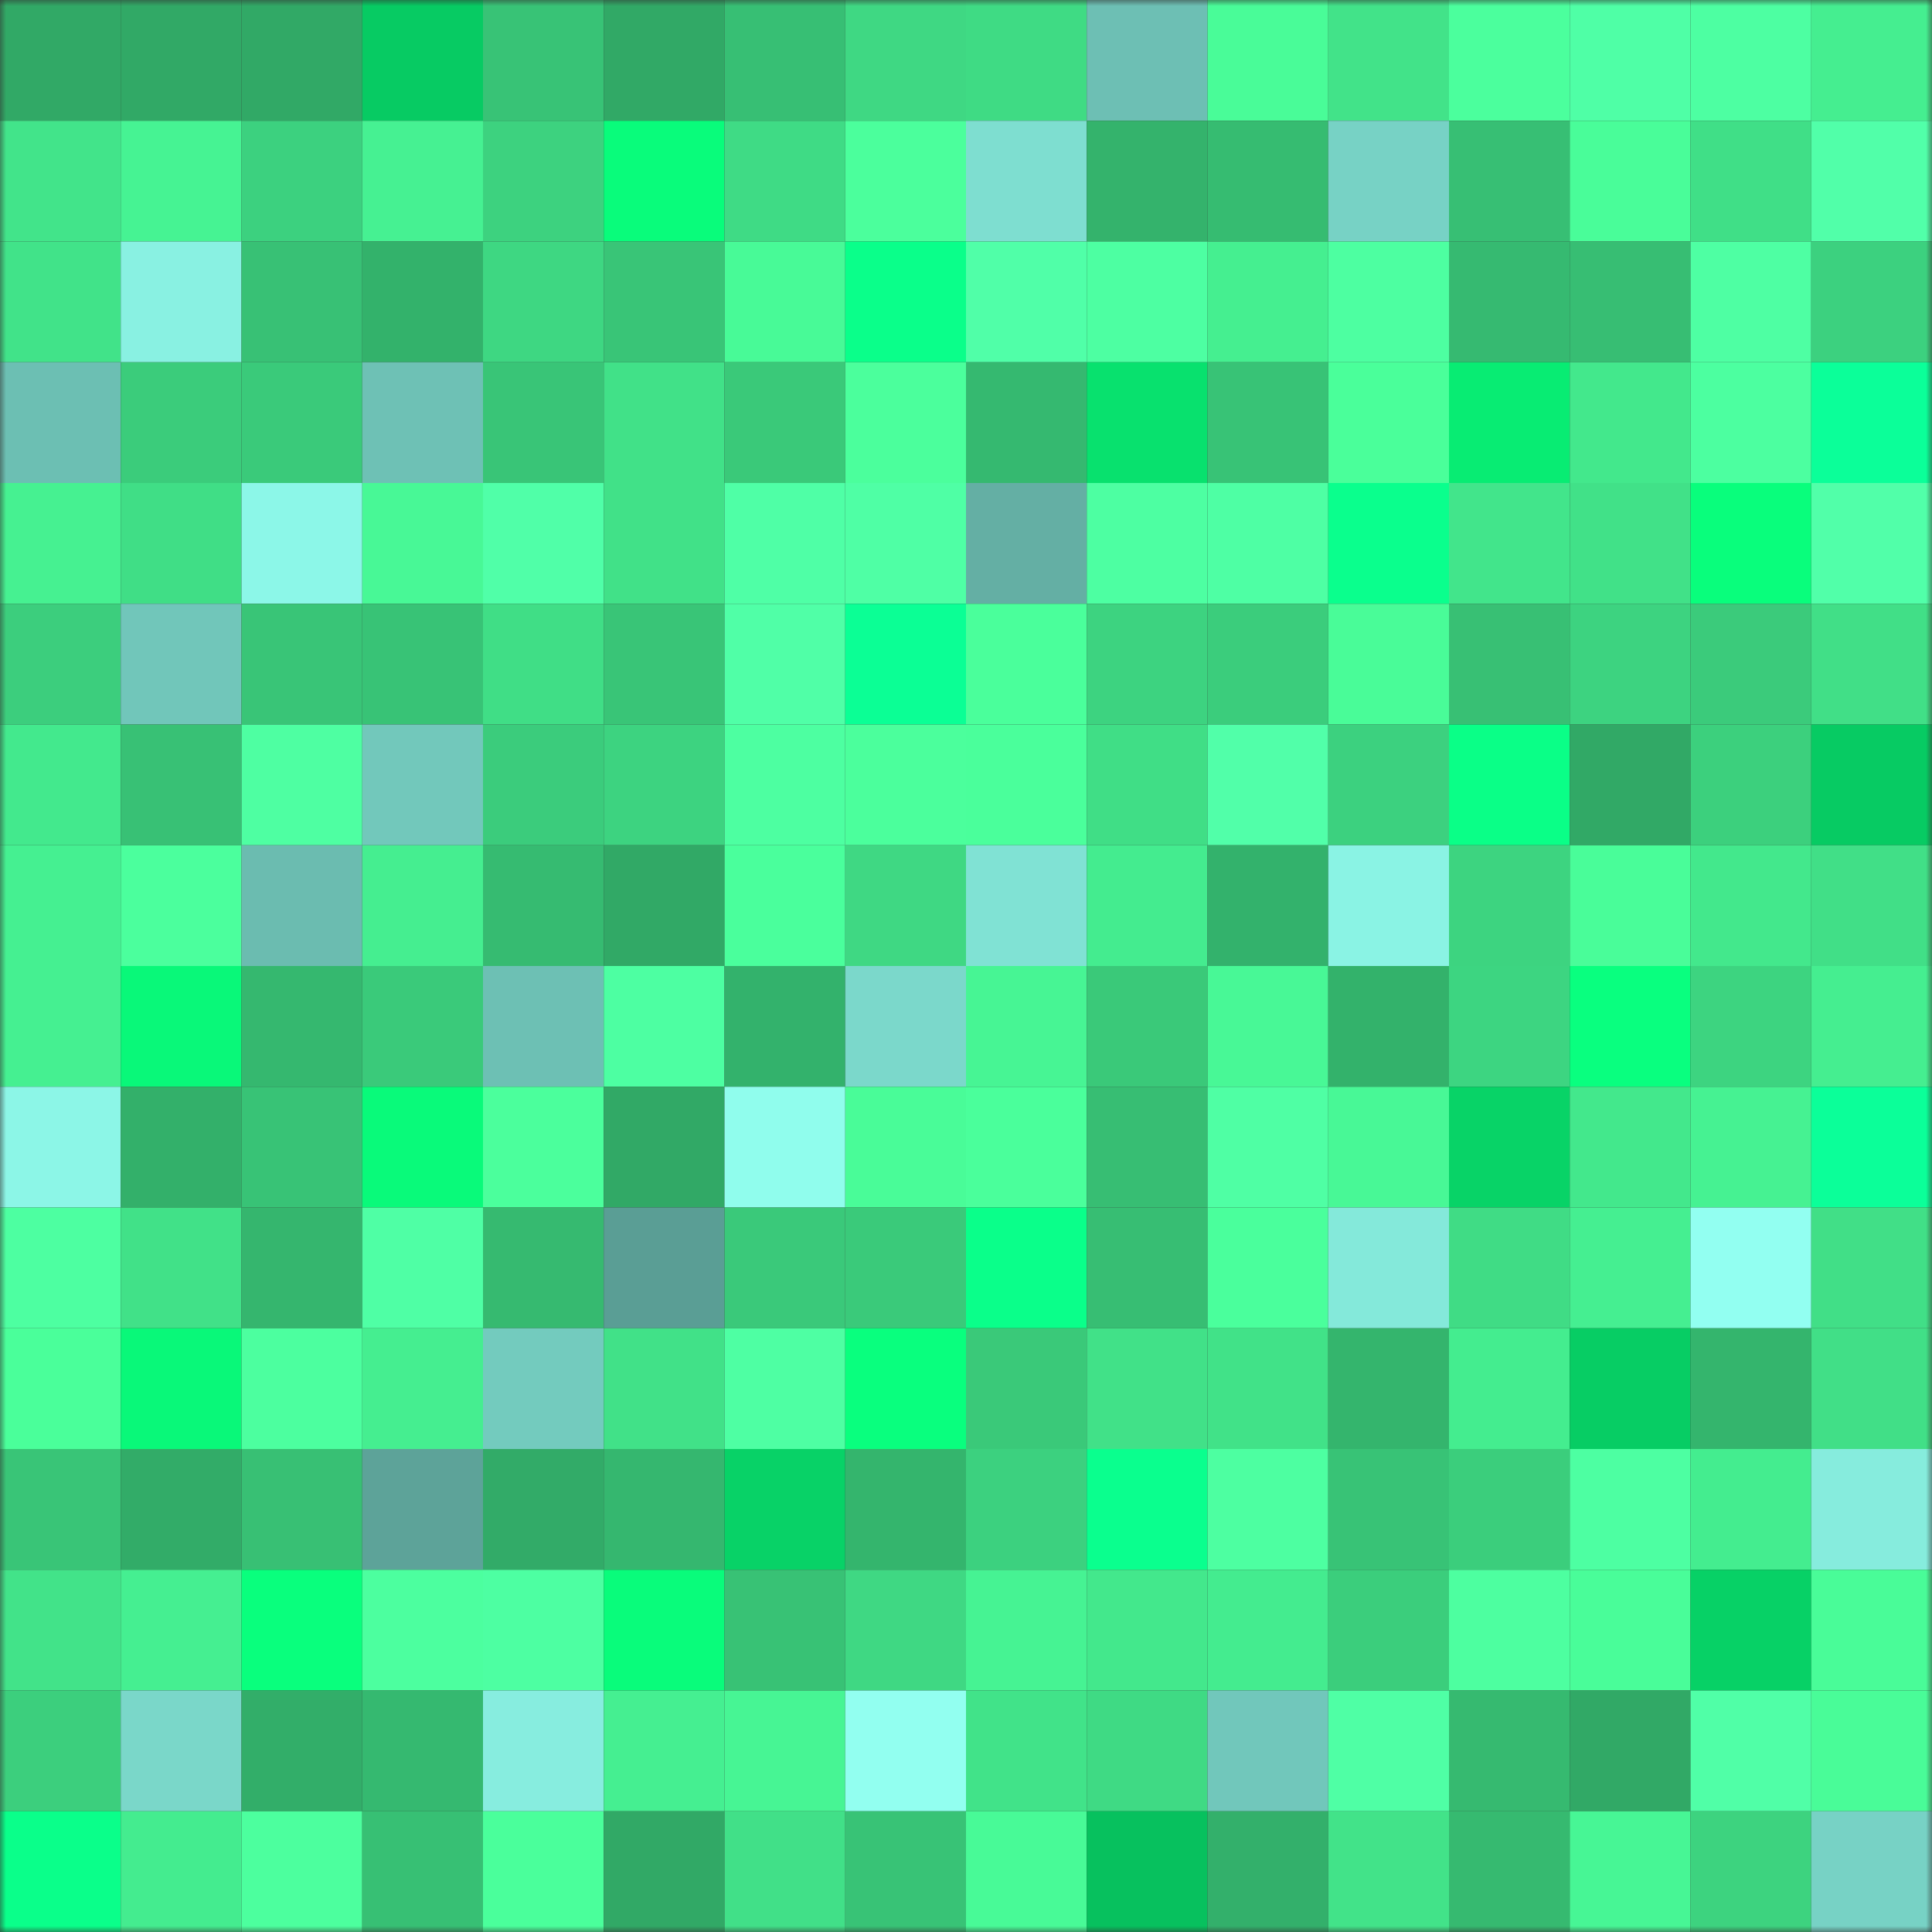 <svg viewBox="0 0 160 160" fill="none" role="img" xmlns="http://www.w3.org/2000/svg" width="240" height="240" name="lens%2Cdavey1.lens"><rect x="0" y="0" width="160" height="160" fill="#333333" stroke="none"/><mask id="1012982694" mask-type="alpha" maskUnits="userSpaceOnUse" x="0" y="0" width="160" height="160"><rect width="160" height="160" fill="#FFFFFF"></rect></mask><g mask="url(#1012982694)"><rect x="0" y="0" width="10" height="10" fill="#31a966"></rect><rect x="10" y="0" width="10" height="10" fill="#31a966"></rect><rect x="20" y="0" width="10" height="10" fill="#31a966"></rect><rect x="30" y="0" width="10" height="10" fill="#07cb63"></rect><rect x="40" y="0" width="10" height="10" fill="#38c376"></rect><rect x="50" y="0" width="10" height="10" fill="#31a966"></rect><rect x="60" y="0" width="10" height="10" fill="#37bf74"></rect><rect x="70" y="0" width="10" height="10" fill="#3fd883"></rect><rect x="80" y="0" width="10" height="10" fill="#3fdb84"></rect><rect x="90" y="0" width="10" height="10" fill="#6dbfb4"></rect><rect x="100" y="0" width="10" height="10" fill="#49fc98"></rect><rect x="110" y="0" width="10" height="10" fill="#42e389"></rect><rect x="120" y="0" width="10" height="10" fill="#4bff9d"></rect><rect x="130" y="0" width="10" height="10" fill="#4fffa6"></rect><rect x="140" y="0" width="10" height="10" fill="#4dffa2"></rect><rect x="150" y="0" width="10" height="10" fill="#45ee90"></rect><rect x="0" y="10" width="10" height="10" fill="#42e48a"></rect><rect x="10" y="10" width="10" height="10" fill="#46f393"></rect><rect x="20" y="10" width="10" height="10" fill="#3cd17f"></rect><rect x="30" y="10" width="10" height="10" fill="#46f192"></rect><rect x="40" y="10" width="10" height="10" fill="#3dd27f"></rect><rect x="50" y="10" width="10" height="10" fill="#09fc7b"></rect><rect x="60" y="10" width="10" height="10" fill="#3fdb85"></rect><rect x="70" y="10" width="10" height="10" fill="#4bff9c"></rect><rect x="80" y="10" width="10" height="10" fill="#7eded0"></rect><rect x="90" y="10" width="10" height="10" fill="#34b36c"></rect><rect x="100" y="10" width="10" height="10" fill="#36bc71"></rect><rect x="110" y="10" width="10" height="10" fill="#77d2c5"></rect><rect x="120" y="10" width="10" height="10" fill="#37bf74"></rect><rect x="130" y="10" width="10" height="10" fill="#49fd99"></rect><rect x="140" y="10" width="10" height="10" fill="#40df87"></rect><rect x="150" y="10" width="10" height="10" fill="#51ffa9"></rect><rect x="0" y="20" width="10" height="10" fill="#41e389"></rect><rect x="10" y="20" width="10" height="10" fill="#89f1e2"></rect><rect x="20" y="20" width="10" height="10" fill="#38c175"></rect><rect x="30" y="20" width="10" height="10" fill="#33b26b"></rect><rect x="40" y="20" width="10" height="10" fill="#3ed782"></rect><rect x="50" y="20" width="10" height="10" fill="#39c577"></rect><rect x="60" y="20" width="10" height="10" fill="#48fa97"></rect><rect x="70" y="20" width="10" height="10" fill="#0aff8a"></rect><rect x="80" y="20" width="10" height="10" fill="#50ffa8"></rect><rect x="90" y="20" width="10" height="10" fill="#4dffa2"></rect><rect x="100" y="20" width="10" height="10" fill="#45ef90"></rect><rect x="110" y="20" width="10" height="10" fill="#4dffa1"></rect><rect x="120" y="20" width="10" height="10" fill="#36ba71"></rect><rect x="130" y="20" width="10" height="10" fill="#37be73"></rect><rect x="140" y="20" width="10" height="10" fill="#4effa3"></rect><rect x="150" y="20" width="10" height="10" fill="#3cd17f"></rect><rect x="0" y="30" width="10" height="10" fill="#6cbfb3"></rect><rect x="10" y="30" width="10" height="10" fill="#3bcc7b"></rect><rect x="20" y="30" width="10" height="10" fill="#3aca7a"></rect><rect x="30" y="30" width="10" height="10" fill="#6ec1b5"></rect><rect x="40" y="30" width="10" height="10" fill="#39c577"></rect><rect x="50" y="30" width="10" height="10" fill="#41e188"></rect><rect x="60" y="30" width="10" height="10" fill="#3ac979"></rect><rect x="70" y="30" width="10" height="10" fill="#4bff9c"></rect><rect x="80" y="30" width="10" height="10" fill="#35b970"></rect><rect x="90" y="30" width="10" height="10" fill="#08e16e"></rect><rect x="100" y="30" width="10" height="10" fill="#38c376"></rect><rect x="110" y="30" width="10" height="10" fill="#4aff9a"></rect><rect x="120" y="30" width="10" height="10" fill="#08ec73"></rect><rect x="130" y="30" width="10" height="10" fill="#43e88c"></rect><rect x="140" y="30" width="10" height="10" fill="#4cffa0"></rect><rect x="150" y="30" width="10" height="10" fill="#0bff99"></rect><rect x="0" y="40" width="10" height="10" fill="#46f191"></rect><rect x="10" y="40" width="10" height="10" fill="#40de86"></rect><rect x="20" y="40" width="10" height="10" fill="#8cf7e8"></rect><rect x="30" y="40" width="10" height="10" fill="#48f896"></rect><rect x="40" y="40" width="10" height="10" fill="#50ffa8"></rect><rect x="50" y="40" width="10" height="10" fill="#41e188"></rect><rect x="60" y="40" width="10" height="10" fill="#4fffa6"></rect><rect x="70" y="40" width="10" height="10" fill="#4fffa5"></rect><rect x="80" y="40" width="10" height="10" fill="#64afa4"></rect><rect x="90" y="40" width="10" height="10" fill="#4dffa2"></rect><rect x="100" y="40" width="10" height="10" fill="#4effa4"></rect><rect x="110" y="40" width="10" height="10" fill="#0aff8d"></rect><rect x="120" y="40" width="10" height="10" fill="#42e58b"></rect><rect x="130" y="40" width="10" height="10" fill="#41e188"></rect><rect x="140" y="40" width="10" height="10" fill="#09fe7c"></rect><rect x="150" y="40" width="10" height="10" fill="#51ffa9"></rect><rect x="0" y="50" width="10" height="10" fill="#3cce7d"></rect><rect x="10" y="50" width="10" height="10" fill="#71c6ba"></rect><rect x="20" y="50" width="10" height="10" fill="#39c577"></rect><rect x="30" y="50" width="10" height="10" fill="#38c376"></rect><rect x="40" y="50" width="10" height="10" fill="#40de86"></rect><rect x="50" y="50" width="10" height="10" fill="#39c577"></rect><rect x="60" y="50" width="10" height="10" fill="#50ffa7"></rect><rect x="70" y="50" width="10" height="10" fill="#0bff95"></rect><rect x="80" y="50" width="10" height="10" fill="#4aff9b"></rect><rect x="90" y="50" width="10" height="10" fill="#3dd380"></rect><rect x="100" y="50" width="10" height="10" fill="#3bcd7c"></rect><rect x="110" y="50" width="10" height="10" fill="#49fc98"></rect><rect x="120" y="50" width="10" height="10" fill="#38c074"></rect><rect x="130" y="50" width="10" height="10" fill="#3dd380"></rect><rect x="140" y="50" width="10" height="10" fill="#3bcb7b"></rect><rect x="150" y="50" width="10" height="10" fill="#41df87"></rect><rect x="0" y="60" width="10" height="10" fill="#43e98d"></rect><rect x="10" y="60" width="10" height="10" fill="#38c175"></rect><rect x="20" y="60" width="10" height="10" fill="#4effa2"></rect><rect x="30" y="60" width="10" height="10" fill="#72c8bb"></rect><rect x="40" y="60" width="10" height="10" fill="#3bcc7c"></rect><rect x="50" y="60" width="10" height="10" fill="#3dd380"></rect><rect x="60" y="60" width="10" height="10" fill="#4dffa1"></rect><rect x="70" y="60" width="10" height="10" fill="#4bff9c"></rect><rect x="80" y="60" width="10" height="10" fill="#4aff9b"></rect><rect x="90" y="60" width="10" height="10" fill="#40de86"></rect><rect x="100" y="60" width="10" height="10" fill="#51ffa9"></rect><rect x="110" y="60" width="10" height="10" fill="#3cd17f"></rect><rect x="120" y="60" width="10" height="10" fill="#0aff87"></rect><rect x="130" y="60" width="10" height="10" fill="#31a966"></rect><rect x="140" y="60" width="10" height="10" fill="#3cd07d"></rect><rect x="150" y="60" width="10" height="10" fill="#07cb63"></rect><rect x="0" y="70" width="10" height="10" fill="#45f091"></rect><rect x="10" y="70" width="10" height="10" fill="#4bff9d"></rect><rect x="20" y="70" width="10" height="10" fill="#6bbcb0"></rect><rect x="30" y="70" width="10" height="10" fill="#45ee90"></rect><rect x="40" y="70" width="10" height="10" fill="#36bb71"></rect><rect x="50" y="70" width="10" height="10" fill="#31a966"></rect><rect x="60" y="70" width="10" height="10" fill="#4aff9c"></rect><rect x="70" y="70" width="10" height="10" fill="#3fd883"></rect><rect x="80" y="70" width="10" height="10" fill="#80e2d4"></rect><rect x="90" y="70" width="10" height="10" fill="#44ec8f"></rect><rect x="100" y="70" width="10" height="10" fill="#33b26c"></rect><rect x="110" y="70" width="10" height="10" fill="#8af3e4"></rect><rect x="120" y="70" width="10" height="10" fill="#3dd480"></rect><rect x="130" y="70" width="10" height="10" fill="#49fd99"></rect><rect x="140" y="70" width="10" height="10" fill="#43e88c"></rect><rect x="150" y="70" width="10" height="10" fill="#41df87"></rect><rect x="0" y="80" width="10" height="10" fill="#45f091"></rect><rect x="10" y="80" width="10" height="10" fill="#09f879"></rect><rect x="20" y="80" width="10" height="10" fill="#35b86f"></rect><rect x="30" y="80" width="10" height="10" fill="#3aca7a"></rect><rect x="40" y="80" width="10" height="10" fill="#6dc0b4"></rect><rect x="50" y="80" width="10" height="10" fill="#4dffa2"></rect><rect x="60" y="80" width="10" height="10" fill="#33b26c"></rect><rect x="70" y="80" width="10" height="10" fill="#7bd8cb"></rect><rect x="80" y="80" width="10" height="10" fill="#47f594"></rect><rect x="90" y="80" width="10" height="10" fill="#3ac979"></rect><rect x="100" y="80" width="10" height="10" fill="#48f896"></rect><rect x="110" y="80" width="10" height="10" fill="#33b26b"></rect><rect x="120" y="80" width="10" height="10" fill="#3dd581"></rect><rect x="130" y="80" width="10" height="10" fill="#09ff7f"></rect><rect x="140" y="80" width="10" height="10" fill="#3dd480"></rect><rect x="150" y="80" width="10" height="10" fill="#45ee90"></rect><rect x="0" y="90" width="10" height="10" fill="#8cf6e7"></rect><rect x="10" y="90" width="10" height="10" fill="#33b06a"></rect><rect x="20" y="90" width="10" height="10" fill="#38c376"></rect><rect x="30" y="90" width="10" height="10" fill="#09fa7a"></rect><rect x="40" y="90" width="10" height="10" fill="#4bff9c"></rect><rect x="50" y="90" width="10" height="10" fill="#31a966"></rect><rect x="60" y="90" width="10" height="10" fill="#90fded"></rect><rect x="70" y="90" width="10" height="10" fill="#49fc98"></rect><rect x="80" y="90" width="10" height="10" fill="#4aff9b"></rect><rect x="90" y="90" width="10" height="10" fill="#37be73"></rect><rect x="100" y="90" width="10" height="10" fill="#4fffa4"></rect><rect x="110" y="90" width="10" height="10" fill="#48f896"></rect><rect x="120" y="90" width="10" height="10" fill="#08d367"></rect><rect x="130" y="90" width="10" height="10" fill="#43e88c"></rect><rect x="140" y="90" width="10" height="10" fill="#46f292"></rect><rect x="150" y="90" width="10" height="10" fill="#0bff99"></rect><rect x="0" y="100" width="10" height="10" fill="#4dffa1"></rect><rect x="10" y="100" width="10" height="10" fill="#41e188"></rect><rect x="20" y="100" width="10" height="10" fill="#35b66e"></rect><rect x="30" y="100" width="10" height="10" fill="#4fffa5"></rect><rect x="40" y="100" width="10" height="10" fill="#36ba70"></rect><rect x="50" y="100" width="10" height="10" fill="#5a9e95"></rect><rect x="60" y="100" width="10" height="10" fill="#3ac97a"></rect><rect x="70" y="100" width="10" height="10" fill="#3aca7a"></rect><rect x="80" y="100" width="10" height="10" fill="#0aff8a"></rect><rect x="90" y="100" width="10" height="10" fill="#37be73"></rect><rect x="100" y="100" width="10" height="10" fill="#4aff9c"></rect><rect x="110" y="100" width="10" height="10" fill="#84e9da"></rect><rect x="120" y="100" width="10" height="10" fill="#40dc85"></rect><rect x="130" y="100" width="10" height="10" fill="#45ef91"></rect><rect x="140" y="100" width="10" height="10" fill="#92fff1"></rect><rect x="150" y="100" width="10" height="10" fill="#41df87"></rect><rect x="0" y="110" width="10" height="10" fill="#4aff9a"></rect><rect x="10" y="110" width="10" height="10" fill="#09f879"></rect><rect x="20" y="110" width="10" height="10" fill="#4cff9f"></rect><rect x="30" y="110" width="10" height="10" fill="#45ee90"></rect><rect x="40" y="110" width="10" height="10" fill="#73cbbe"></rect><rect x="50" y="110" width="10" height="10" fill="#41e188"></rect><rect x="60" y="110" width="10" height="10" fill="#4effa3"></rect><rect x="70" y="110" width="10" height="10" fill="#09ff7e"></rect><rect x="80" y="110" width="10" height="10" fill="#3ac979"></rect><rect x="90" y="110" width="10" height="10" fill="#41e188"></rect><rect x="100" y="110" width="10" height="10" fill="#41e288"></rect><rect x="110" y="110" width="10" height="10" fill="#34b56d"></rect><rect x="120" y="110" width="10" height="10" fill="#44ed8f"></rect><rect x="130" y="110" width="10" height="10" fill="#07cd64"></rect><rect x="140" y="110" width="10" height="10" fill="#34b56d"></rect><rect x="150" y="110" width="10" height="10" fill="#41df87"></rect><rect x="0" y="120" width="10" height="10" fill="#39c577"></rect><rect x="10" y="120" width="10" height="10" fill="#32ac68"></rect><rect x="20" y="120" width="10" height="10" fill="#38c074"></rect><rect x="30" y="120" width="10" height="10" fill="#5da399"></rect><rect x="40" y="120" width="10" height="10" fill="#32ab68"></rect><rect x="50" y="120" width="10" height="10" fill="#35b76f"></rect><rect x="60" y="120" width="10" height="10" fill="#08d267"></rect><rect x="70" y="120" width="10" height="10" fill="#34b56d"></rect><rect x="80" y="120" width="10" height="10" fill="#3cd17f"></rect><rect x="90" y="120" width="10" height="10" fill="#0aff8e"></rect><rect x="100" y="120" width="10" height="10" fill="#4dffa1"></rect><rect x="110" y="120" width="10" height="10" fill="#38c376"></rect><rect x="120" y="120" width="10" height="10" fill="#3bce7c"></rect><rect x="130" y="120" width="10" height="10" fill="#4dffa2"></rect><rect x="140" y="120" width="10" height="10" fill="#44ed8f"></rect><rect x="150" y="120" width="10" height="10" fill="#86ecdd"></rect><rect x="0" y="130" width="10" height="10" fill="#42e389"></rect><rect x="10" y="130" width="10" height="10" fill="#45ef91"></rect><rect x="20" y="130" width="10" height="10" fill="#09ff7d"></rect><rect x="30" y="130" width="10" height="10" fill="#4cff9f"></rect><rect x="40" y="130" width="10" height="10" fill="#4dffa2"></rect><rect x="50" y="130" width="10" height="10" fill="#09fc7b"></rect><rect x="60" y="130" width="10" height="10" fill="#38c275"></rect><rect x="70" y="130" width="10" height="10" fill="#3fd883"></rect><rect x="80" y="130" width="10" height="10" fill="#46f393"></rect><rect x="90" y="130" width="10" height="10" fill="#43e88c"></rect><rect x="100" y="130" width="10" height="10" fill="#44ec8f"></rect><rect x="110" y="130" width="10" height="10" fill="#3bce7c"></rect><rect x="120" y="130" width="10" height="10" fill="#4dffa0"></rect><rect x="130" y="130" width="10" height="10" fill="#49fd99"></rect><rect x="140" y="130" width="10" height="10" fill="#07d166"></rect><rect x="150" y="130" width="10" height="10" fill="#49fc98"></rect><rect x="0" y="140" width="10" height="10" fill="#3ccf7d"></rect><rect x="10" y="140" width="10" height="10" fill="#7ad7c9"></rect><rect x="20" y="140" width="10" height="10" fill="#32ae69"></rect><rect x="30" y="140" width="10" height="10" fill="#35b970"></rect><rect x="40" y="140" width="10" height="10" fill="#87eddf"></rect><rect x="50" y="140" width="10" height="10" fill="#45ef91"></rect><rect x="60" y="140" width="10" height="10" fill="#47f594"></rect><rect x="70" y="140" width="10" height="10" fill="#92fff0"></rect><rect x="80" y="140" width="10" height="10" fill="#41e389"></rect><rect x="90" y="140" width="10" height="10" fill="#3fda84"></rect><rect x="100" y="140" width="10" height="10" fill="#71c7bb"></rect><rect x="110" y="140" width="10" height="10" fill="#4fffa5"></rect><rect x="120" y="140" width="10" height="10" fill="#36ba70"></rect><rect x="130" y="140" width="10" height="10" fill="#31a966"></rect><rect x="140" y="140" width="10" height="10" fill="#50ffa7"></rect><rect x="150" y="140" width="10" height="10" fill="#49fc98"></rect><rect x="0" y="150" width="10" height="10" fill="#0aff8a"></rect><rect x="10" y="150" width="10" height="10" fill="#44ec8f"></rect><rect x="20" y="150" width="10" height="10" fill="#4cff9e"></rect><rect x="30" y="150" width="10" height="10" fill="#37c074"></rect><rect x="40" y="150" width="10" height="10" fill="#4aff9b"></rect><rect x="50" y="150" width="10" height="10" fill="#31a966"></rect><rect x="60" y="150" width="10" height="10" fill="#41e088"></rect><rect x="70" y="150" width="10" height="10" fill="#38c376"></rect><rect x="80" y="150" width="10" height="10" fill="#48fa97"></rect><rect x="90" y="150" width="10" height="10" fill="#07c15e"></rect><rect x="100" y="150" width="10" height="10" fill="#33b06b"></rect><rect x="110" y="150" width="10" height="10" fill="#42e389"></rect><rect x="120" y="150" width="10" height="10" fill="#36ba70"></rect><rect x="130" y="150" width="10" height="10" fill="#47f695"></rect><rect x="140" y="150" width="10" height="10" fill="#3dd37f"></rect><rect x="150" y="150" width="10" height="10" fill="#77d2c5"></rect></g></svg>